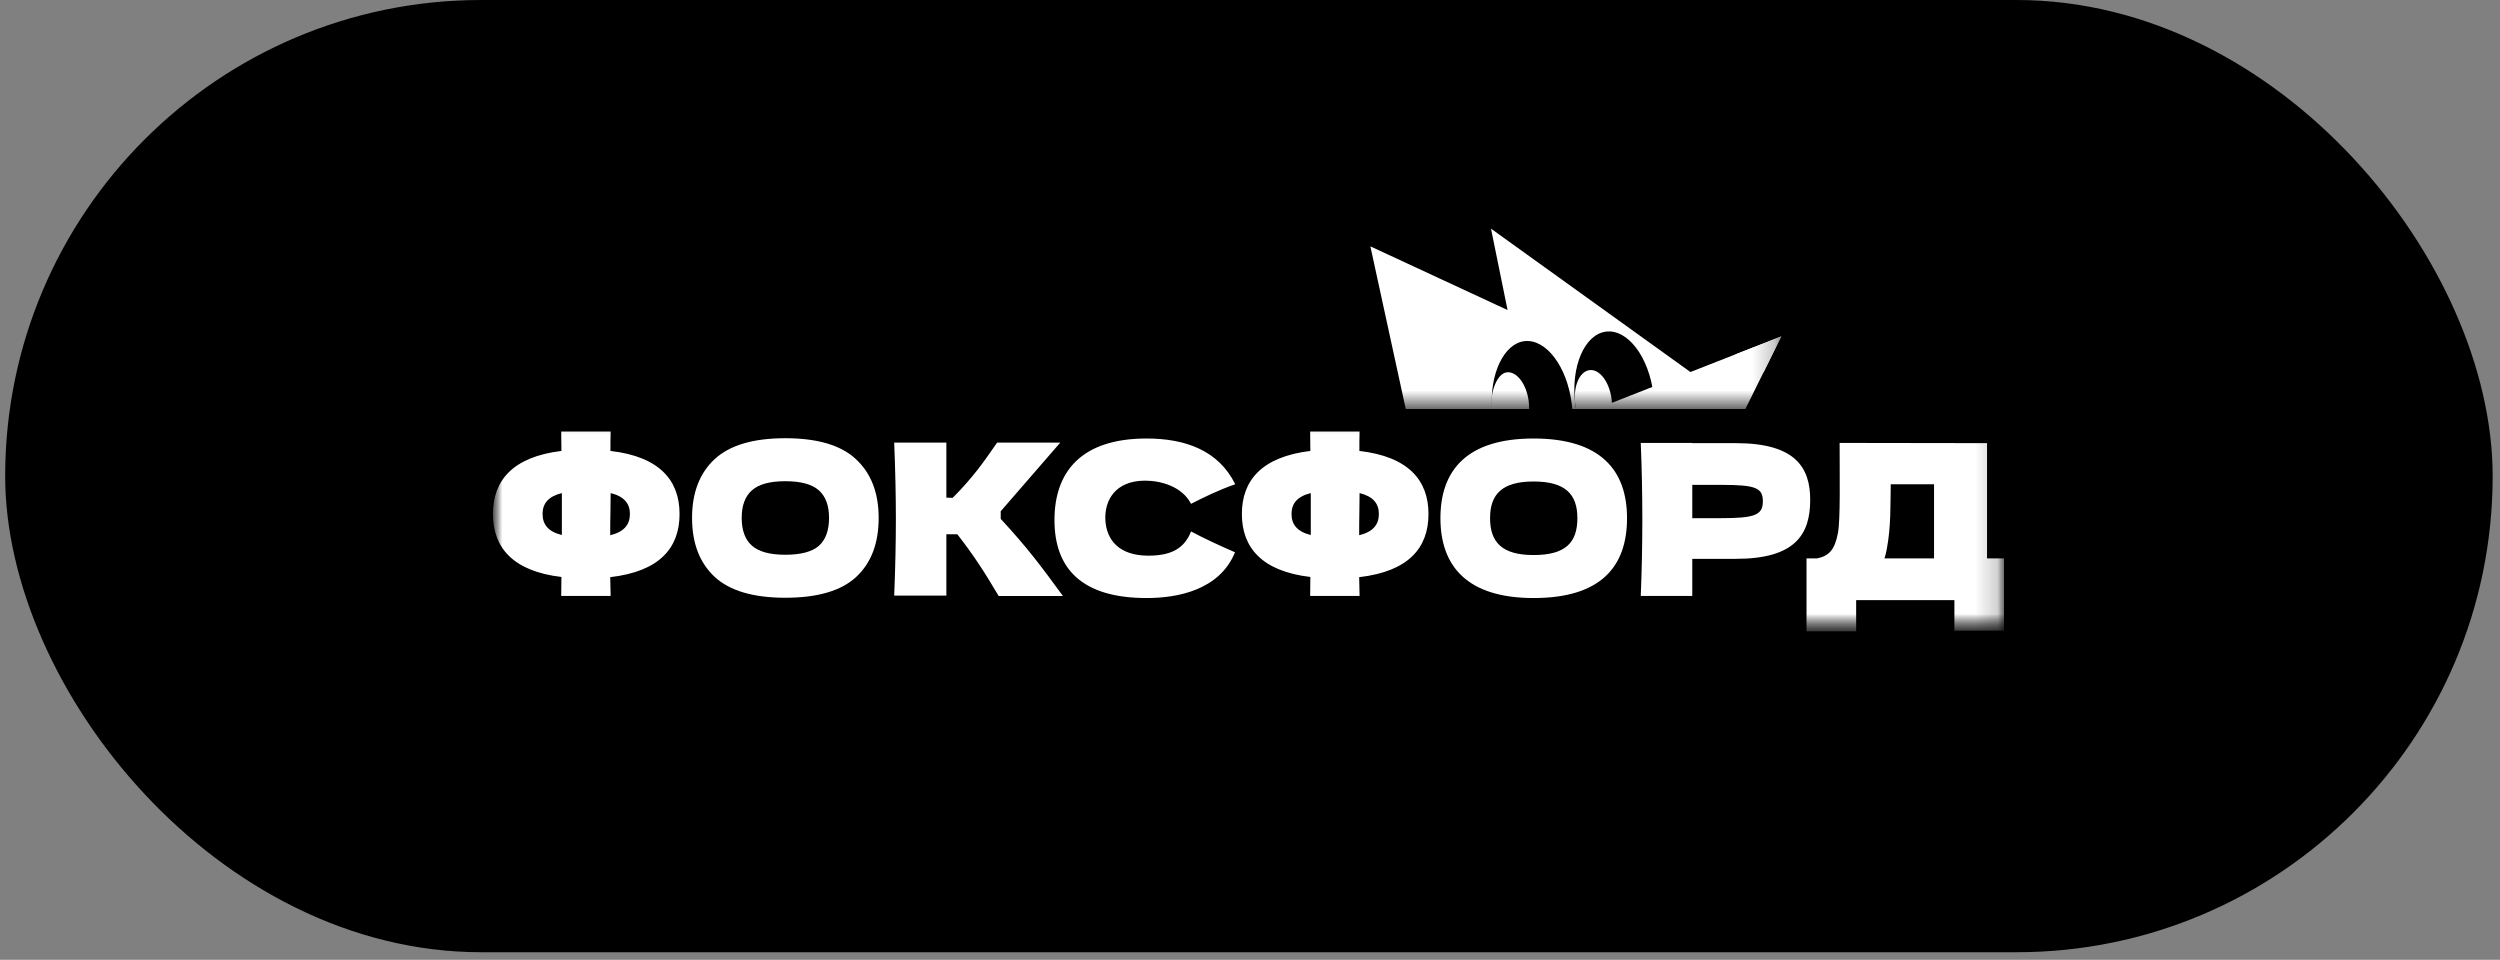 <?xml version="1.0" encoding="UTF-8"?> <svg xmlns="http://www.w3.org/2000/svg" width="112" height="43" viewBox="0 0 112 43" fill="none"><rect x="0" y="0" width="112" height="43" fill="#808080" stroke="none"/><rect x="0.232" width="111.439" height="42.66" rx="21.33" fill="black"></rect><g clip-path="url(#clip0_372_20)"><mask id="mask0_372_20" style="mask-type:luminance" maskUnits="userSpaceOnUse" x="21" y="8" width="69" height="21"><path d="M21.998 8.318H89.906V28.342H21.998V8.318Z" fill="white"></path></mask><g mask="url(#mask0_372_20)"><mask id="mask1_372_20" style="mask-type:luminance" maskUnits="userSpaceOnUse" x="22" y="18" width="68" height="11"><path d="M89.901 18.195H22.003V28.28H89.901V18.195Z" fill="white"></path></mask><g mask="url(#mask1_372_20)"><path d="M30.444 23.025C30.444 21.533 29.562 20.457 27.348 20.202C27.348 19.9 27.348 19.607 27.357 19.334H25.142C25.142 19.617 25.152 19.91 25.152 20.202C22.965 20.466 22.084 21.533 22.084 23.025C22.084 24.535 22.984 25.593 25.152 25.848C25.152 26.14 25.142 26.424 25.142 26.697H27.357C27.348 26.433 27.348 26.15 27.338 25.857C29.552 25.602 30.444 24.545 30.444 23.025ZM27.338 23.979C27.338 23.62 27.338 23.27 27.348 22.921C27.348 22.647 27.357 22.364 27.357 22.09C27.967 22.241 28.22 22.562 28.22 23.025C28.22 23.506 27.957 23.827 27.338 23.979H27.338ZM24.307 23.025C24.307 22.562 24.561 22.241 25.171 22.09V23.969C24.561 23.818 24.307 23.497 24.307 23.025ZM51.369 26.792C52.767 26.792 54.635 26.433 55.329 24.743C54.635 24.441 53.94 24.12 53.358 23.808C53.068 24.554 52.495 24.894 51.444 24.894C50.131 24.894 49.568 24.186 49.521 23.298C49.474 22.42 49.962 21.533 51.303 21.533C52.007 21.533 52.964 21.797 53.358 22.572C53.95 22.269 54.587 21.958 55.338 21.694C54.597 20.183 53.105 19.645 51.369 19.645C48.413 19.645 47.24 21.165 47.24 23.298C47.24 25.46 48.451 26.792 51.369 26.792ZM63.996 23.025C63.996 21.533 63.114 20.457 60.9 20.202C60.9 19.9 60.9 19.607 60.909 19.334H58.695C58.695 19.617 58.704 19.91 58.704 20.202C56.518 20.466 55.636 21.533 55.636 23.025C55.636 24.535 56.537 25.593 58.704 25.848C58.704 26.14 58.695 26.424 58.695 26.697H60.909C60.9 26.433 60.9 26.15 60.891 25.857C63.105 25.602 63.996 24.545 63.996 23.025ZM60.891 23.979C60.891 23.62 60.891 23.27 60.9 22.921C60.9 22.647 60.909 22.364 60.909 22.09C61.519 22.241 61.773 22.562 61.773 23.025C61.773 23.506 61.51 23.827 60.891 23.979ZM57.86 23.025C57.86 22.562 58.113 22.241 58.723 22.09V23.969C58.113 23.818 57.86 23.497 57.86 23.025ZM68.706 26.792C71.718 26.792 72.891 25.385 72.891 23.213C72.891 21.08 71.718 19.645 68.706 19.645C65.704 19.645 64.531 21.08 64.531 23.213C64.531 25.375 65.741 26.792 68.706 26.792ZM68.706 24.866C67.308 24.866 66.755 24.309 66.755 23.213C66.755 22.137 67.299 21.571 68.706 21.571C70.123 21.571 70.667 22.137 70.667 23.213C70.667 24.318 70.123 24.866 68.706 24.866ZM75.814 19.853V19.843H73.506C73.6 22.127 73.6 24.414 73.506 26.698H75.814V25.036H77.766C80.431 25.036 81.097 23.941 81.097 22.392C81.097 20.939 80.431 19.853 77.766 19.853H75.814ZM75.814 23.214V21.722H77.109C78.657 21.722 78.976 21.854 78.976 22.459C78.976 23.072 78.62 23.214 77.109 23.214H75.814ZM89.019 19.853L82.415 19.843C82.415 21.411 82.453 23.27 82.34 23.875C82.199 24.639 81.927 24.913 81.402 25.017H80.932V28.284H83.156V26.886H87.557V28.255H89.78V25.017H89.019V19.853ZM84.526 24.611C84.723 23.563 84.686 22.638 84.705 21.694H86.645V25.017H84.423C84.47 24.885 84.498 24.753 84.526 24.611Z" fill="white"></path><path fill-rule="evenodd" clip-rule="evenodd" d="M32.017 25.844C32.693 26.467 33.747 26.779 35.18 26.779C36.631 26.779 37.691 26.467 38.36 25.844C39.03 25.221 39.364 24.34 39.364 23.201C39.364 22.08 39.027 21.205 38.351 20.576C37.682 19.947 36.624 19.632 35.18 19.632C33.741 19.632 32.684 19.947 32.008 20.576C31.339 21.205 31.004 22.08 31.004 23.201C31.004 24.334 31.342 25.215 32.017 25.844ZM36.681 24.456C36.374 24.721 35.874 24.853 35.18 24.853C34.491 24.853 33.994 24.717 33.688 24.447C33.381 24.176 33.228 23.761 33.228 23.201C33.228 22.647 33.381 22.234 33.688 21.964C33.994 21.693 34.491 21.558 35.18 21.558C35.874 21.558 36.374 21.693 36.681 21.964C36.987 22.234 37.141 22.647 37.141 23.201C37.141 23.767 36.987 24.186 36.681 24.456ZM42.397 26.684V23.936H42.889C43.628 24.887 44.094 25.608 44.741 26.702H47.62C46.61 25.317 45.993 24.502 44.832 23.245V22.904L47.499 19.83H44.67C44.624 19.895 44.578 19.961 44.532 20.029L44.531 20.03L44.531 20.03C44.087 20.669 43.56 21.427 42.678 22.304C42.553 22.304 42.459 22.3 42.397 22.294V19.83H40.06C40.11 21.051 40.135 22.194 40.135 23.257C40.135 24.321 40.11 25.463 40.06 26.684H42.397Z" fill="white"></path></g><mask id="mask2_372_20" style="mask-type:luminance" maskUnits="userSpaceOnUse" x="60" y="7" width="20" height="12"><path d="M79.788 7.238H60.141V18.292H79.788V7.238Z" fill="white"></path></mask><g mask="url(#mask2_372_20)"><path fill-rule="evenodd" clip-rule="evenodd" d="M61.393 11.037L67.539 13.89L66.797 10.244L78.037 18.324H74.114C74.115 18.102 74.102 17.881 74.076 17.662C73.872 15.994 72.923 14.738 71.954 14.856C70.985 14.974 70.365 16.422 70.568 18.09C70.58 18.169 70.593 18.247 70.608 18.324H70.436C70.43 18.246 70.423 18.168 70.413 18.09C70.21 16.422 69.26 15.166 68.292 15.284C67.372 15.396 66.73 16.759 66.841 18.324H62.978L61.393 11.037V11.037Z" fill="white"></path><path fill-rule="evenodd" clip-rule="evenodd" d="M72.214 18.324C72.222 18.179 72.218 18.034 72.2 17.89C72.105 17.112 71.663 16.526 71.213 16.581C70.762 16.636 70.474 17.311 70.569 18.09C70.577 18.17 70.589 18.248 70.604 18.324H72.214Z" fill="white"></path><path fill-rule="evenodd" clip-rule="evenodd" d="M68.505 18.324C68.507 18.216 68.501 18.104 68.488 17.99C68.393 17.212 67.951 16.625 67.501 16.68C67.066 16.733 66.752 17.566 66.815 18.324H68.505Z" fill="white"></path><path d="M79.804 15.068L71.508 18.323H78.193L79.804 15.068Z" fill="white"></path><path d="M79.804 15.068L77.736 15.88L79.005 16.688L79.804 15.068Z" fill="white"></path></g></g></g><defs><clipPath id="clip0_372_20"><rect width="67.908" height="20.024" fill="white" transform="translate(21.998 8.318)"></rect></clipPath></defs></svg> 